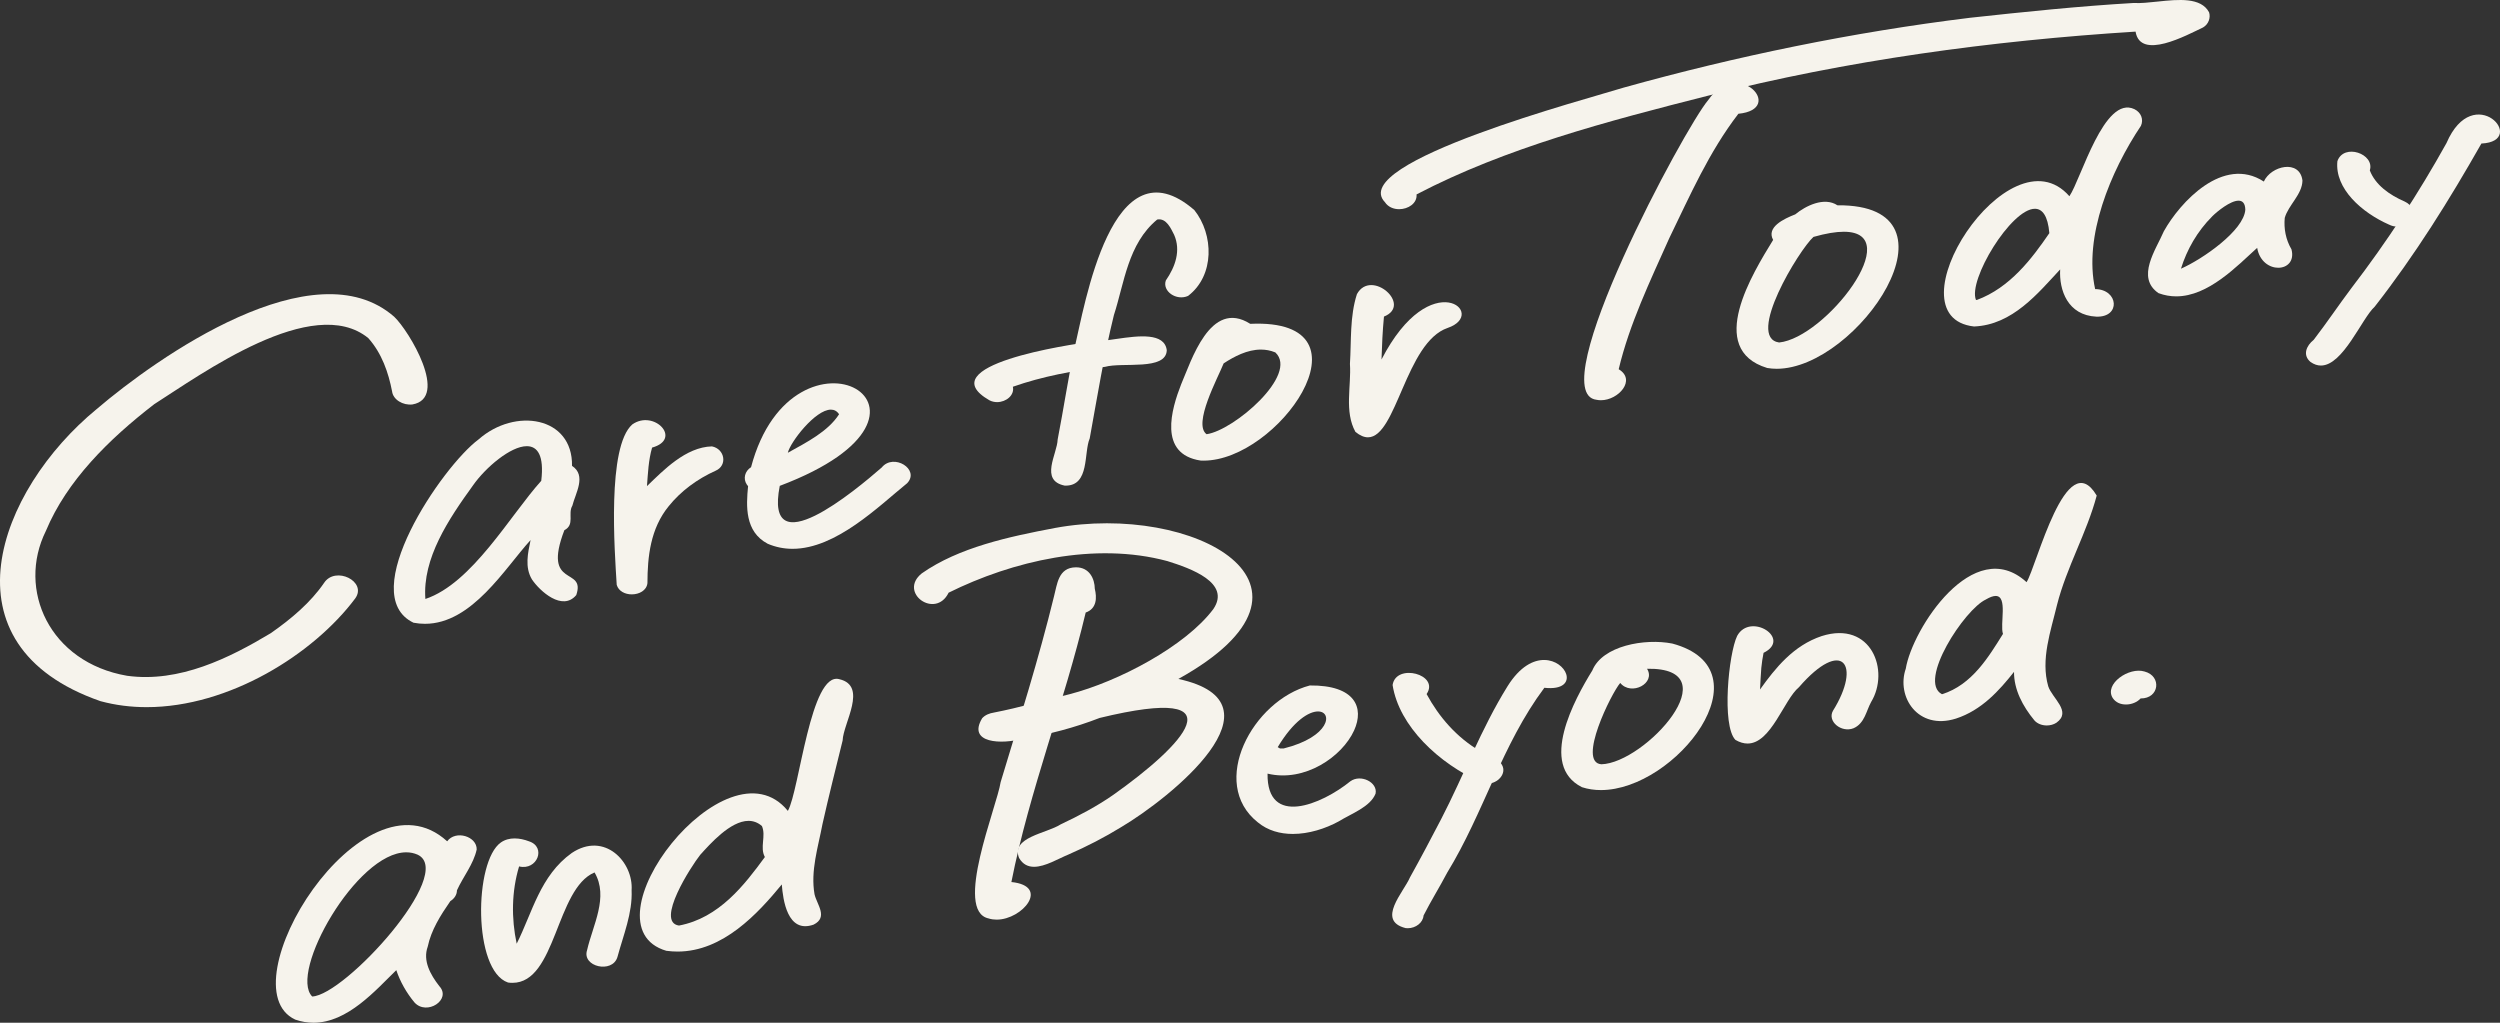 <svg width="220" height="90" viewBox="0 0 220 90" fill="none" xmlns="http://www.w3.org/2000/svg">
<rect x="0" y="0" width="220" height="90" fill="#333333" stroke="none"/>
<g clip-path="url(#clip0_17702_10021)">
<path d="M8.84 61.702C-5.333 56.766 -0.206 43.157 8.514 35.993C13.827 31.457 27.644 21.702 34.693 27.877C36.01 29.124 39.537 35.022 36.294 35.592C35.459 35.689 34.59 35.171 34.503 34.44C34.185 32.798 33.606 31.091 32.406 29.75C27.533 25.785 17.708 32.938 13.574 35.567C9.551 38.67 5.877 42.317 4.041 46.715C1.473 51.888 4.357 58.291 11.18 59.468C15.78 60.105 20.208 57.895 23.826 55.721C25.631 54.464 27.334 53.022 28.515 51.3C29.51 49.773 32.333 51.168 31.262 52.659C27.581 57.579 20.153 62.229 12.904 62.229C11.536 62.229 10.173 62.063 8.842 61.702H8.84Z" fill="#F6F3EC"/>
<path d="M41.63 42.706C39.478 45.681 37.165 49.125 37.433 52.71C41.551 51.334 44.895 45.343 47.63 42.313C47.899 40.074 47.297 39.263 46.358 39.263C44.934 39.263 42.736 41.132 41.628 42.708L41.63 42.706ZM36.393 54.802C31.226 52.334 38.907 41.042 42.12 38.663C45.324 35.842 50.411 36.646 50.338 40.997C51.638 41.845 50.638 43.408 50.368 44.498C49.943 45.209 50.613 46.164 49.663 46.659C47.676 51.854 51.582 49.816 50.711 52.366C49.489 53.829 47.496 52.011 46.809 50.986C46.165 49.909 46.455 48.66 46.692 47.525C44.449 49.971 41.549 54.895 37.398 54.895C37.072 54.895 36.736 54.865 36.395 54.8L36.393 54.802Z" fill="#F6F3EC"/>
<path d="M54.271 51.465C54.089 48.499 53.406 39.309 55.644 37.348C57.548 36.007 60.076 38.635 57.384 39.389C57.064 40.496 57.02 41.645 56.933 42.779C58.377 41.389 60.34 39.341 62.651 39.282C63.789 39.506 64.035 40.961 62.981 41.421C61.338 42.157 59.904 43.232 58.855 44.533C57.234 46.513 56.981 48.976 56.975 51.315C56.902 51.964 56.248 52.305 55.596 52.305C55.016 52.305 54.437 52.034 54.271 51.467V51.465Z" fill="#F6F3EC"/>
<path d="M69.33 39.843C70.991 38.92 72.866 37.972 73.839 36.454C73.65 36.168 73.403 36.047 73.118 36.047C71.74 36.047 69.532 38.927 69.33 39.843ZM67.545 47.843C65.542 46.784 65.657 44.537 65.831 42.783C65.791 42.739 65.754 42.694 65.722 42.644C65.371 42.122 65.546 41.458 66.093 41.112C69.802 27.105 86.076 36.159 68.619 42.756C67.217 49.903 75.295 43.142 77.594 41.137C78.631 39.855 80.979 41.301 79.832 42.52C77.335 44.542 73.577 48.296 69.745 48.296C69.012 48.296 68.276 48.159 67.545 47.846V47.843Z" fill="#F6F3EC"/>
<path d="M87.073 35.228C81.747 32.167 93.968 30.326 96.297 30.036C96.799 30.048 97.521 29.933 98.303 29.819C100.215 29.54 102.475 29.262 102.676 30.816C102.623 32.647 98.773 31.849 97.241 32.282C94.476 32.605 91.715 33.126 89.132 34.033C89.299 34.77 88.543 35.387 87.745 35.387C87.518 35.387 87.287 35.337 87.073 35.227V35.228Z" fill="#F6F3EC"/>
<path d="M93.68 42.732C91.472 42.269 93.034 39.958 93.074 38.676C93.59 36.026 93.984 33.359 94.543 30.713C95.452 26.896 97.834 12.201 105.102 18.487C106.816 20.642 106.907 24.242 104.551 26.04C103.518 26.503 102.262 25.623 102.594 24.679C103.433 23.47 103.929 22.043 103.324 20.664C103.06 20.155 102.649 19.157 101.833 19.32C99.252 21.453 98.942 24.901 98.023 27.73C97.137 31.319 96.556 34.954 95.896 38.576C95.357 39.836 95.906 42.734 93.775 42.736C93.744 42.736 93.712 42.736 93.68 42.734V42.732Z" fill="#F6F3EC"/>
<path d="M107.682 31.977C107.17 33.257 104.956 37.314 106.177 38.21C108.57 37.886 114.318 32.953 112.228 31.012C111.804 30.838 111.379 30.763 110.958 30.763C109.759 30.763 108.612 31.37 107.682 31.977ZM105.653 40.529C101.897 39.958 103.092 35.99 103.941 33.818C104.818 31.811 106.495 26.26 110.02 28.497C115.765 28.234 116.316 31.371 114.592 34.508C112.937 37.521 109.183 40.535 105.918 40.536C105.829 40.536 105.742 40.533 105.655 40.529H105.653Z" fill="#F6F3EC"/>
<path d="M119.279 38.007C118.283 36.213 118.925 33.972 118.795 32.023C118.923 29.986 118.773 27.859 119.409 25.884C120.655 23.605 124.333 26.839 121.789 27.859C121.667 29.115 121.613 30.376 121.572 31.636C125.923 23.201 131.022 27.622 127.392 28.859C123.701 30.123 122.897 38.484 120.381 38.484C120.047 38.484 119.682 38.337 119.277 38.005L119.279 38.007Z" fill="#F6F3EC"/>
<path d="M121.881 17.799C118.466 14.296 139.897 8.651 142.905 7.703C152.828 4.939 163.007 2.837 173.346 1.566C178.141 1.044 182.942 0.544 187.767 0.262C188.368 0.302 189.116 0.218 189.898 0.136C191.706 -0.056 193.686 -0.247 194.397 1.079C194.55 1.548 194.36 2.131 193.87 2.415C192.422 3.098 188.348 5.335 187.929 2.782C175.206 3.583 162.535 5.312 150.303 8.422C141.499 10.657 132.524 13 124.658 17.107C124.721 17.898 123.917 18.409 123.121 18.409C122.64 18.409 122.162 18.222 121.879 17.799H121.881Z" fill="#F6F3EC"/>
<path d="M140.496 35.181C135.693 34.626 148.244 11.228 150.335 8.79C152.933 5.017 157.187 9.602 152.976 10.012C150.365 13.416 148.716 17.222 146.899 20.953C145.21 24.733 143.389 28.519 142.445 32.492C144.015 33.432 142.424 35.221 140.879 35.221C140.751 35.221 140.622 35.207 140.496 35.181Z" fill="#F6F3EC"/>
<path d="M159.585 20.848C158.323 21.982 153.6 29.712 156.563 30.14C160.639 29.722 167.856 20.395 162.255 20.394C161.567 20.394 160.689 20.534 159.585 20.848ZM155.508 32.381C150.077 30.721 154.25 24.027 156.036 21.113C155.419 19.991 156.972 19.257 157.983 18.864C158.887 18.118 160.525 17.294 161.694 18.066C167.536 18.014 167.968 21.636 166.047 25.259C164.139 28.856 159.91 32.453 156.352 32.453C156.065 32.453 155.783 32.429 155.506 32.381H155.508Z" fill="#F6F3EC"/>
<path d="M173.885 26.396C173.913 26.4 173.939 26.396 173.966 26.396C176.875 25.318 178.797 22.775 180.343 20.516C180.209 18.977 179.723 18.372 179.07 18.372C176.972 18.372 173.164 24.644 173.885 26.396ZM182.107 17.267C183.136 15.764 185.161 8.341 187.827 9.605C188.433 9.906 188.648 10.528 188.402 11.072C185.719 15.081 183.349 20.83 184.372 25.44C186.436 25.463 186.646 27.943 184.477 27.865C181.953 27.746 181.191 25.525 181.295 23.708C179.364 25.774 177.11 28.595 173.715 28.731C166.098 27.871 176.8 11.197 182.107 17.268V17.267Z" fill="#F6F3EC"/>
<path d="M194.677 19.039C193.35 20.365 192.447 21.97 191.924 23.645C193.818 22.813 197.458 20.295 197.588 18.455C197.574 17.873 197.333 17.659 196.991 17.659C196.276 17.659 195.119 18.597 194.675 19.039H194.677ZM189.953 25.801C187.936 24.42 189.727 21.97 190.421 20.346C191.837 17.811 195.637 13.65 199.217 15.977C199.843 14.581 202.377 13.994 202.616 15.885C202.602 17.104 201.374 18.051 201.058 19.171C200.967 20.122 201.147 21.085 201.65 21.943C202.196 24.03 199.047 24.222 198.631 21.811C196.845 23.427 194.331 26.08 191.509 26.08C190.999 26.08 190.48 25.993 189.953 25.799V25.801Z" fill="#F6F3EC"/>
<path d="M210.232 19.765C207.85 18.717 205.438 16.599 205.691 14.182C206.25 12.575 209.001 13.534 208.543 14.995C209.027 16.269 210.261 17.15 211.628 17.744C212.947 18.364 212.14 19.939 210.929 19.939C210.708 19.939 210.471 19.886 210.232 19.764V19.765Z" fill="#F6F3EC"/>
<path d="M203.322 31.85C202.609 31.245 202.954 30.426 203.604 29.906C204.758 28.407 205.8 26.847 206.936 25.337C210.066 21.256 212.841 16.995 215.29 12.593C217.688 7.011 222.542 12.435 218.363 12.631C215.559 17.567 212.547 22.415 208.972 26.989C207.84 28.015 206.193 32.168 204.24 32.168C203.94 32.168 203.634 32.071 203.322 31.85Z" fill="#F6F3EC"/>
<path d="M87.007 80.825C83.905 80.184 87.721 71.016 88.056 68.829C89.695 63.388 91.418 57.962 92.757 52.459C93.027 51.474 93.106 49.934 94.678 49.924C95.875 49.916 96.332 50.944 96.341 51.807C96.529 52.579 96.537 53.554 95.541 53.904C93.65 61.866 90.59 69.605 89.002 77.619C92.443 77.97 89.976 80.928 87.705 80.928C87.468 80.928 87.233 80.897 87.005 80.826L87.007 80.825Z" fill="#F6F3EC"/>
<path d="M89.678 75.504C88.953 73.661 92.064 73.364 93.344 72.543C94.953 71.784 96.529 70.951 97.954 69.958C103.979 65.7 109.503 60.092 96.77 63.179C94.598 64.022 92.307 64.637 89.957 65.008C88.205 65.513 85.09 65.439 86.429 63.206C86.694 62.915 87.065 62.767 87.482 62.702C89.722 62.269 91.894 61.619 94.106 61.095C98.447 59.972 104.327 56.862 106.776 53.596C108.342 51.285 104.789 50.019 102.733 49.377C96.344 47.657 89.1 49.37 83.479 52.156C82.323 54.529 79.007 52.148 81.118 50.456C84.387 48.168 88.772 47.232 92.842 46.461C105 44.217 118.547 51.487 103.697 59.748C113.479 61.864 102.899 70.277 98.688 72.772C97.207 73.685 95.641 74.491 94.013 75.203C93.156 75.551 91.979 76.278 90.996 76.278C90.476 76.278 90.012 76.074 89.678 75.502V75.504Z" fill="#F6F3EC"/>
<path d="M112.439 65.749C112.506 65.782 112.571 65.82 112.632 65.862C112.743 65.867 112.853 65.866 112.966 65.864C117.074 64.842 117.305 62.608 115.984 62.608C115.192 62.608 113.845 63.409 112.439 65.749ZM110.685 72.364C106.34 68.916 110.223 61.639 115.265 60.321C119.268 60.281 120.07 62.279 119.161 64.279C118.121 66.575 114.826 68.87 111.544 68.079C111.477 72.807 116.286 70.815 118.834 68.752C119.748 68.095 121.255 68.847 121.05 69.839C120.587 71.009 118.928 71.591 117.805 72.283C116.63 72.925 115.174 73.387 113.772 73.387C112.652 73.387 111.568 73.094 110.687 72.365L110.685 72.364Z" fill="#F6F3EC"/>
<path d="M130.368 68.856C126.615 67.194 123.114 63.905 122.549 60.283C122.843 58.322 126.722 59.345 125.541 61.077C126.604 63.047 128.16 64.891 130.289 66.124C130.909 66.532 131.833 66.675 132.179 67.321C132.606 68.083 131.8 68.96 130.895 68.96C130.719 68.96 130.542 68.926 130.368 68.856Z" fill="#F6F3EC"/>
<path d="M123.692 81.672C121.094 81.013 123.526 78.503 124.077 77.211C125.019 75.519 125.921 73.811 126.812 72.099C128.821 68.22 130.33 64.148 132.662 60.393C134.856 56.876 137.43 58.097 137.825 59.316C138.05 60.011 137.568 60.707 135.903 60.525C132.158 65.534 130.578 71.527 127.353 76.794C126.688 78.062 125.915 79.293 125.272 80.567C125.226 81.189 124.594 81.684 123.879 81.684C123.818 81.684 123.755 81.68 123.692 81.672Z" fill="#F6F3EC"/>
<path d="M140.913 67.257C144.776 67.156 152.393 58.717 144.938 58.851C145.736 60.123 143.555 61.277 142.58 60.1C141.794 61.016 138.78 67.093 140.913 67.255V67.257ZM139.214 69.275C135.379 67.347 138.549 61.548 140.123 59.003C141.013 56.823 144.736 56.156 147.162 56.632C155.721 58.935 147.462 69.527 140.881 69.527C140.308 69.527 139.747 69.447 139.212 69.273L139.214 69.275Z" fill="#F6F3EC"/>
<path d="M152.717 65.11C151.496 63.856 152.11 57.52 152.873 55.953C154.036 53.848 157.715 56.203 155.193 57.45C155.102 57.888 155.043 58.328 154.996 58.769C154.95 59.405 154.911 60.038 154.883 60.674C156.224 58.8 157.812 56.805 160.311 55.974C164.677 54.589 166.328 59.025 164.658 61.778C164.227 62.558 164.093 63.655 163.113 64.085C162.035 64.513 160.779 63.47 161.3 62.55C163.84 58.475 162.134 56.064 158.31 60.472C156.985 61.567 155.863 65.431 153.785 65.431C153.453 65.431 153.098 65.332 152.711 65.108L152.717 65.11Z" fill="#F6F3EC"/>
<path d="M174.763 52.753C172.881 53.611 168.725 59.963 170.894 61.093C173.542 60.269 175.008 57.788 176.262 55.785C175.978 54.938 176.708 52.445 175.618 52.444C175.409 52.444 175.13 52.536 174.763 52.751V52.753ZM179.023 63.389C177.99 62.137 177.222 60.675 177.234 59.124C175.93 60.771 174.38 62.503 172.124 63.235C168.771 64.294 166.855 61.307 167.708 58.844C168.267 55.385 173.665 46.961 178.338 51.231C179.228 49.818 181.826 39.082 184.51 43.611C183.652 46.86 181.845 49.947 181.016 53.239C180.461 55.56 179.568 58.032 180.244 60.391C180.579 61.443 182.353 62.617 180.962 63.602C180.718 63.762 180.415 63.841 180.115 63.841C179.698 63.841 179.282 63.689 179.021 63.389H179.023Z" fill="#F6F3EC"/>
<path d="M185.923 61.431C185.137 60.207 187.343 58.665 188.725 59.095C190.246 59.491 190.035 61.48 188.374 61.463C188.062 61.804 187.568 61.996 187.088 61.996C186.608 61.996 186.187 61.821 185.923 61.431Z" fill="#F6F3EC"/>
<path d="M27.474 87.692C30.334 87.59 40.156 76.822 36.753 75.212C36.433 75.071 36.097 75.004 35.751 75.004C31.377 75.004 25.394 85.589 27.472 87.692H27.474ZM25.975 89.722C19.793 86.829 31.9 67.227 39.35 74.034C40.1 73.016 41.984 73.603 41.949 74.757C41.664 76.059 40.764 77.131 40.211 78.35C40.211 78.735 39.982 79.082 39.632 79.296C38.757 80.562 37.944 81.847 37.639 83.308C37.193 84.539 37.867 85.761 38.658 86.778C39.763 87.966 37.55 89.418 36.468 88.209C35.759 87.353 35.212 86.378 34.874 85.373C33.044 87.154 30.585 90 27.585 90C27.063 90 26.526 89.914 25.971 89.721L25.975 89.722Z" fill="#F6F3EC"/>
<path d="M44.7 86.46C41.613 85.413 41.706 75.8 44.076 74.138C44.801 73.63 45.747 73.729 46.553 74.036C48.101 74.538 47.272 76.636 45.68 76.245C45.016 78.451 44.992 80.81 45.468 83.046C46.843 80.32 47.528 77.053 50.319 75.061C53.201 73.142 55.748 75.865 55.581 78.335C55.671 80.35 54.854 82.291 54.33 84.233C53.876 85.696 51.182 85.072 51.664 83.611C52.164 81.419 53.588 78.932 52.32 76.775C48.907 78.203 48.95 86.489 45.097 86.49C44.969 86.49 44.837 86.482 44.7 86.462V86.46Z" fill="#F6F3EC"/>
<path d="M61.609 75.24C60.852 76.189 57.637 81.146 59.75 81.449C63.284 80.784 65.515 77.869 67.309 75.419C66.843 74.577 67.431 73.563 67.05 72.691C66.683 72.371 66.284 72.237 65.873 72.236C64.263 72.236 62.466 74.292 61.607 75.24H61.609ZM58.644 83.673C51.039 81.452 63.949 64.741 69.333 71.359C70.354 69.544 71.328 59.046 73.864 59.77C76.39 60.357 74.201 63.649 74.152 65.161C73.55 67.607 72.931 70.055 72.38 72.51C71.997 74.543 71.314 76.63 71.679 78.698C71.887 79.603 72.9 80.717 71.598 81.367C69.282 82.188 68.9 79.155 68.798 77.832C66.685 80.401 63.619 83.738 59.626 83.738C59.306 83.738 58.978 83.716 58.646 83.671L58.644 83.673Z" fill="#F6F3EC"/>
</g>
<defs>
<clipPath id="clip0_17702_10021">
<rect width="220" height="90" fill="white"/>
</clipPath>
</defs>
</svg>
